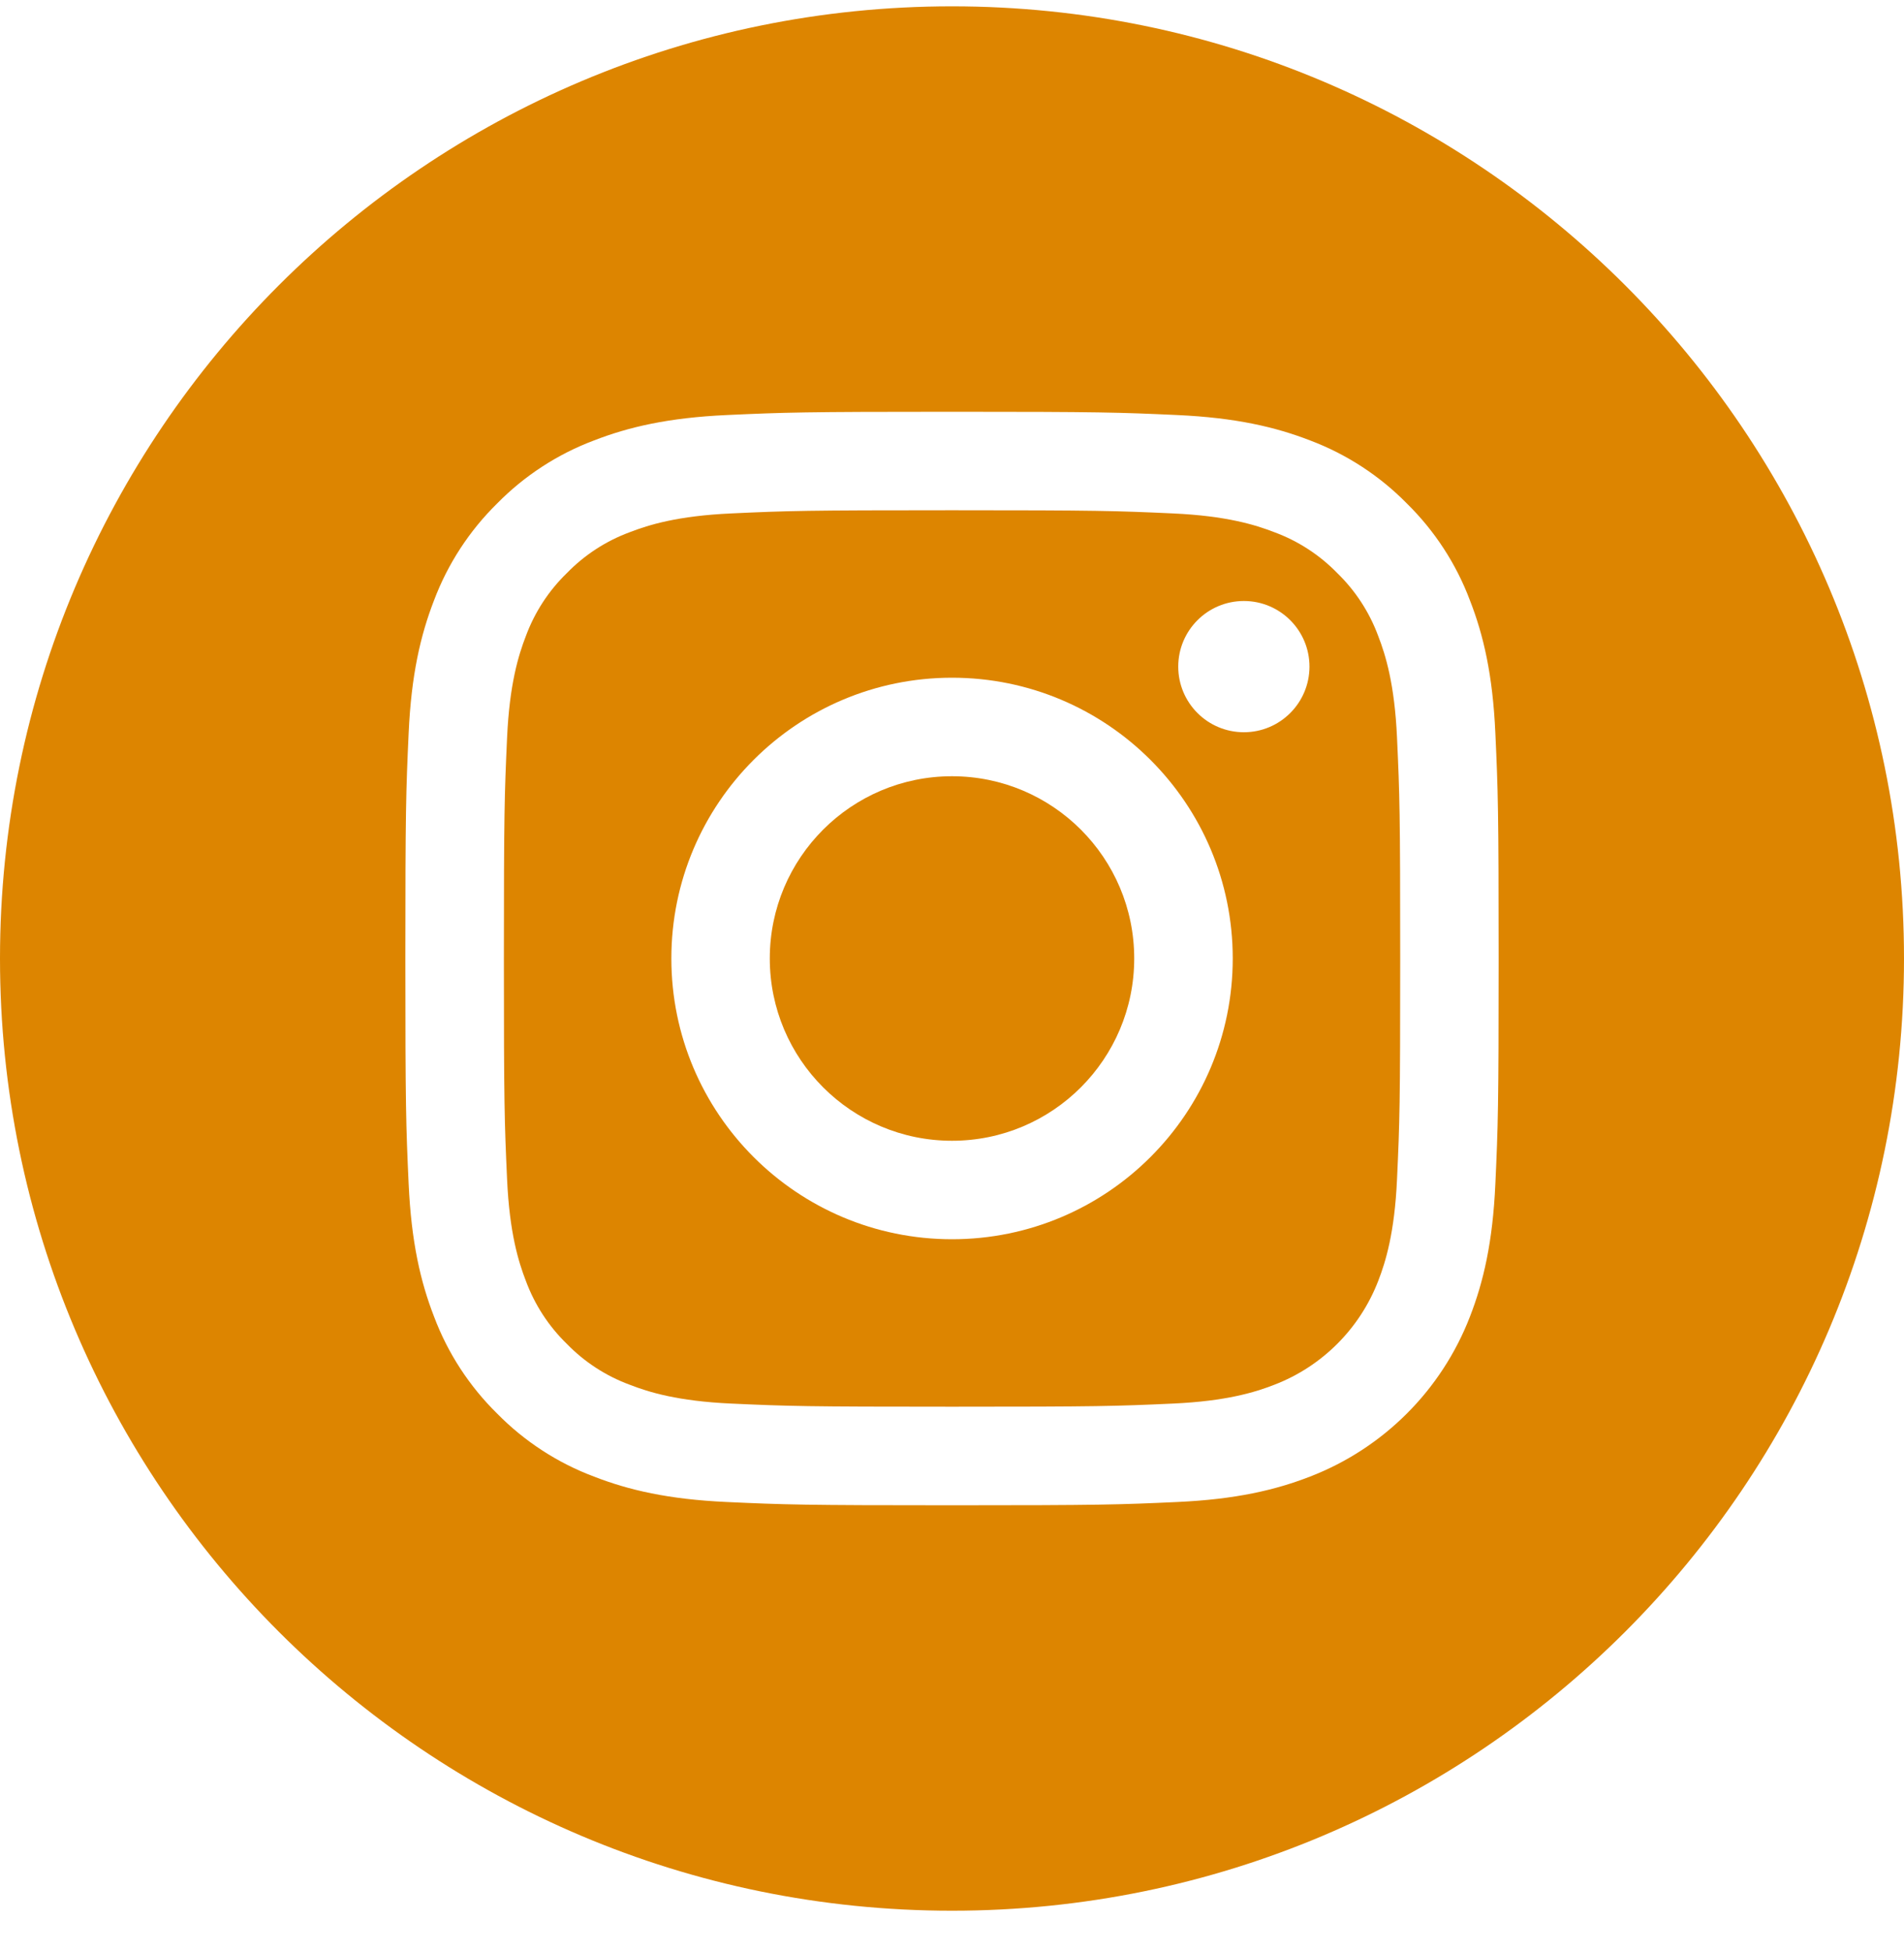 <svg width="40" height="41" viewBox="0 0 40 41" fill="none" xmlns="http://www.w3.org/2000/svg">
<path d="M23.828 20.128C23.828 22.242 22.114 23.956 20 23.956C17.886 23.956 16.172 22.242 16.172 20.128C16.172 18.014 17.886 16.301 20 16.301C22.114 16.301 23.828 18.014 23.828 20.128Z" fill="#DD8500"/>
<path d="M28.954 13.356C28.77 12.858 28.476 12.406 28.095 12.036C27.724 11.655 27.273 11.361 26.774 11.177C26.37 11.02 25.762 10.833 24.642 10.782C23.431 10.727 23.068 10.715 20.001 10.715C16.934 10.715 16.571 10.726 15.36 10.782C14.241 10.833 13.633 11.02 13.228 11.177C12.729 11.361 12.278 11.655 11.908 12.036C11.526 12.406 11.233 12.857 11.048 13.356C10.891 13.761 10.704 14.369 10.653 15.488C10.598 16.699 10.586 17.062 10.586 20.128C10.586 23.194 10.598 23.557 10.653 24.768C10.704 25.888 10.891 26.495 11.048 26.9C11.233 27.399 11.526 27.85 11.907 28.22C12.278 28.602 12.729 28.895 13.228 29.079C13.633 29.237 14.241 29.424 15.36 29.475C16.571 29.53 16.934 29.541 20.001 29.541C23.068 29.541 23.431 29.53 24.642 29.475C25.761 29.424 26.37 29.237 26.774 29.079C27.776 28.693 28.567 27.901 28.954 26.9C29.111 26.495 29.298 25.888 29.349 24.768C29.405 23.557 29.416 23.194 29.416 20.128C29.416 17.062 29.405 16.699 29.349 15.488C29.298 14.369 29.111 13.761 28.954 13.356ZM20.001 26.024C16.744 26.024 14.104 23.384 14.104 20.128C14.104 16.872 16.744 14.232 20.001 14.232C23.258 14.232 25.898 16.872 25.898 20.128C25.898 23.384 23.258 26.024 20.001 26.024ZM26.132 15.377C25.37 15.377 24.753 14.76 24.753 13.999C24.753 13.238 25.37 12.621 26.132 12.621C26.893 12.621 27.51 13.238 27.51 13.999C27.509 14.76 26.893 15.377 26.132 15.377Z" fill="#DD8500"/>
<path d="M20 0.133C8.956 0.133 0 9.087 0 20.129C0 31.171 8.956 40.125 20 40.125C31.044 40.125 40 31.171 40 20.129C40 9.087 31.044 0.133 20 0.133ZM31.415 24.863C31.36 26.085 31.165 26.92 30.881 27.65C30.285 29.192 29.065 30.412 27.523 31.008C26.792 31.292 25.957 31.486 24.735 31.542C23.51 31.598 23.119 31.611 20 31.611C16.881 31.611 16.49 31.598 15.265 31.542C14.043 31.486 13.208 31.292 12.478 31.008C11.711 30.72 11.017 30.268 10.443 29.684C9.859 29.11 9.407 28.416 9.119 27.65C8.835 26.92 8.641 26.085 8.585 24.863C8.529 23.638 8.516 23.247 8.516 20.129C8.516 17.011 8.529 16.619 8.585 15.395C8.64 14.173 8.835 13.338 9.118 12.608C9.407 11.842 9.859 11.148 10.443 10.574C11.017 9.99 11.711 9.538 12.477 9.25C13.208 8.966 14.043 8.772 15.265 8.716C16.49 8.66 16.881 8.647 20 8.647C23.119 8.647 23.51 8.66 24.735 8.716C25.957 8.772 26.792 8.966 27.523 9.249C28.289 9.538 28.983 9.99 29.557 10.574C30.141 11.148 30.593 11.842 30.881 12.608C31.166 13.338 31.36 14.173 31.415 15.395C31.471 16.619 31.484 17.011 31.484 20.129C31.484 23.247 31.471 23.638 31.415 24.863Z" fill="#DD8500"/>
</svg>
